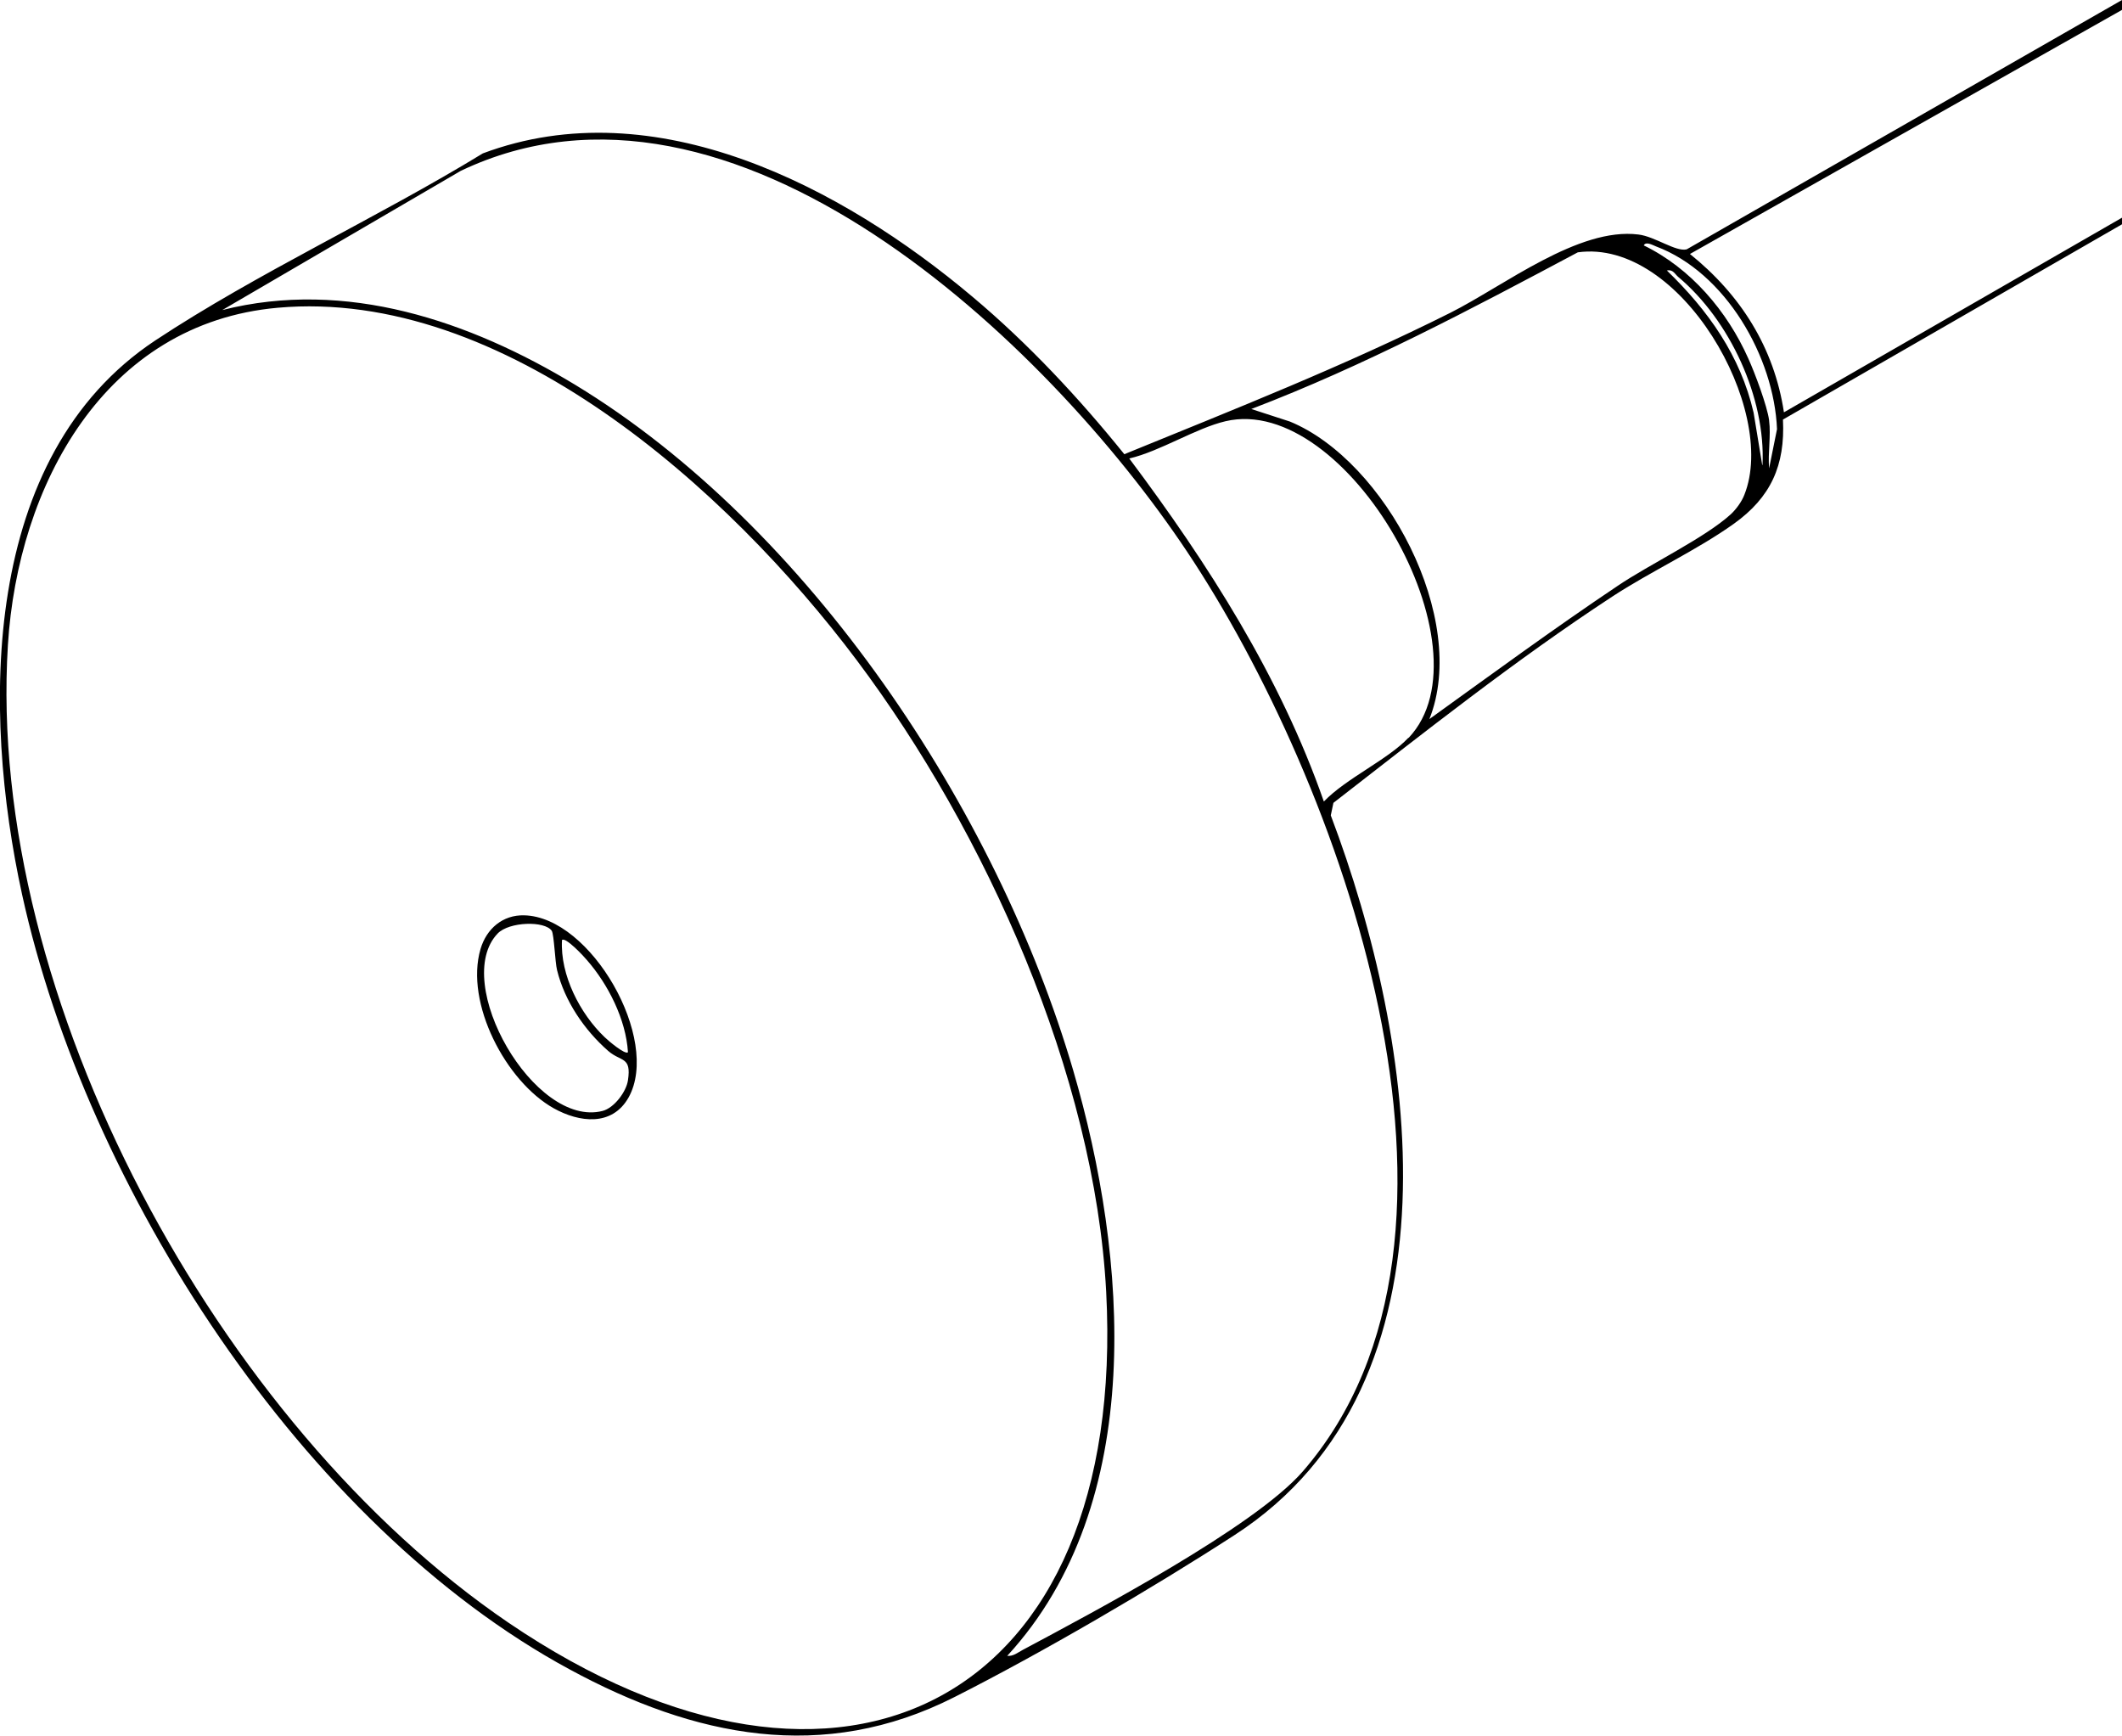 <?xml version="1.0" encoding="UTF-8"?>
<svg id="Layer_2" data-name="Layer 2" xmlns="http://www.w3.org/2000/svg" viewBox="0 0 64.34 52.62">
  <g id="Layer_9" data-name="Layer 9">
    <g>
      <path d="M64.34,0v.3l-13.1,7.4c1.53,1.23,2.55,2.83,2.85,4.8l10.25-5.9v.2l-10.28,5.92c.07,1.39-.37,2.36-1.49,3.16s-2.53,1.45-3.69,2.21c-2.93,1.92-5.68,4.1-8.45,6.25l-.08.38c2.58,6.81,4.19,17.22-2.92,21.82-2.5,1.62-5.84,3.57-8.49,4.91-3.98,2.02-7.89,1.21-11.67-.84C9.17,46.23,2.62,36.01.67,27.12-.55,21.55-.59,13.83,4.71,10.32c3.1-2.05,6.74-3.72,9.93-5.67,5.23-1.96,10.9,1.02,14.85,4.35,1.68,1.41,3.23,3.07,4.6,4.77,3.33-1.36,6.68-2.68,9.89-4.29,1.63-.82,3.88-2.6,5.7-2.37.5.06,1.13.53,1.46.45l13.2-7.56ZM30.54,50.2c.18.02.32-.1.47-.18,2.15-1.15,7.02-3.72,8.49-5.41,6.21-7.16,1.09-21-3.51-27.89C31.77,10.39,22.22,1.25,13.97,5.18l-7.23,4.22c3.75-.95,7.5.33,10.69,2.26,7.09,4.3,12.8,12.9,15.11,20.79,1.65,5.64,2.26,13.12-2,17.75ZM53.64,12.75c.06.45-.04.99,0,1.45l.24-1.19c-.09-2.19-1.56-4.75-3.67-5.54-.1-.04-.31-.16-.37-.03,1.42.69,2.53,1.99,3.17,3.43.2.44.57,1.43.63,1.87ZM43.34,21.8c1.89-1.36,3.77-2.74,5.71-4.04.96-.65,2.64-1.45,3.43-2.17.16-.15.33-.38.41-.59,1.03-2.58-1.94-7.78-5.05-7.35-3.23,1.72-6.47,3.44-9.9,4.75l1.17.38c2.89,1.19,5.44,5.98,4.23,9.02ZM53.44,14.1c.1-2.04-.99-4.39-2.55-5.7-.11-.09-.16-.24-.35-.2,1.25,1.21,2.23,2.58,2.63,4.31l.26,1.58ZM8.42,9.33C3.16,9.8.54,14.73.24,19.55c-.67,10.72,6.4,23.67,15.17,29.64,10.16,6.91,18.78,2.36,18.13-10.03-.35-6.58-3.65-13.93-7.56-19.14S15.26,8.72,8.42,9.33ZM42.71,22.37c2.57-2.71-1.89-10.46-5.55-9.6-.9.21-1.98.91-2.92,1.13,2.39,3.19,4.58,6.61,5.9,10.4.67-.7,1.94-1.27,2.56-1.93Z"/>
      <path d="M15.89,27.75c2.03.04,4.15,3.76,3.17,5.52-.5.89-1.5.76-2.27.33-1.45-.81-2.7-3.19-2.22-4.83.18-.61.67-1.04,1.33-1.02ZM16.73,28.22c-.21-.31-1.29-.28-1.64.08-1.42,1.48,1.11,5.91,3.18,5.38.35-.09.72-.58.77-.93.11-.73-.21-.55-.6-.89-.72-.63-1.32-1.51-1.55-2.45-.06-.24-.09-1.07-.16-1.19ZM19.04,31.9c-.06-.99-.6-2.06-1.25-2.8-.08-.1-.65-.71-.75-.6-.06,1.06.55,2.24,1.3,2.95.09.09.62.54.7.45Z"/>
    </g>
  </g>
</svg>
